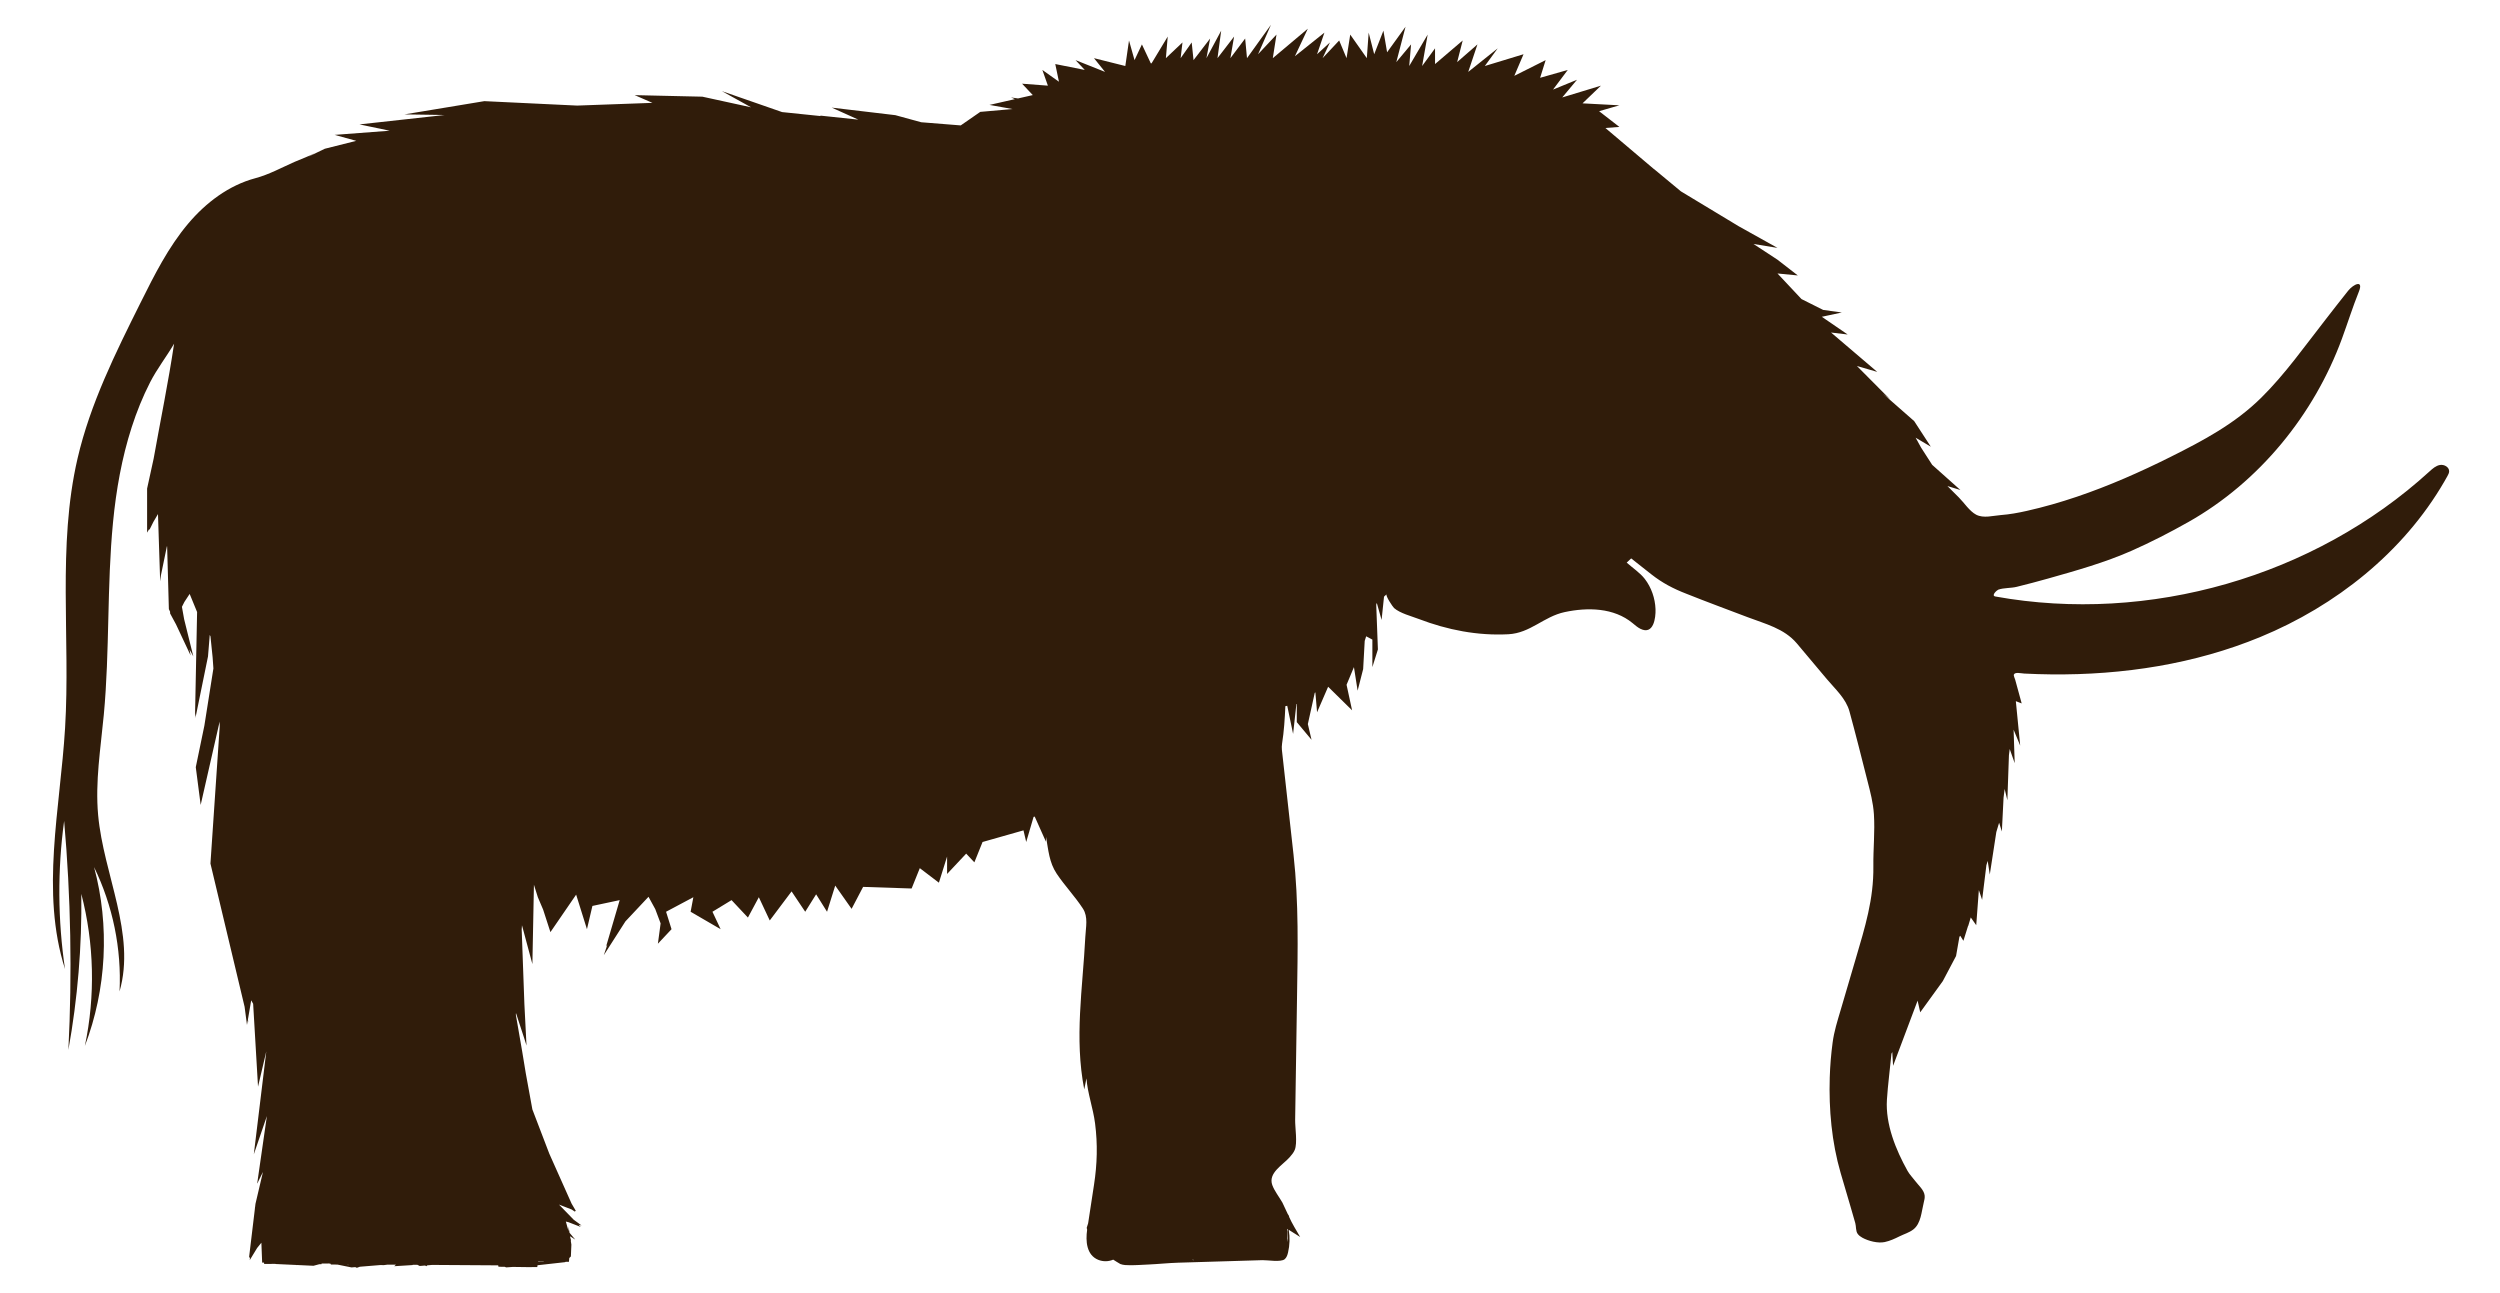 <?xml version="1.0" encoding="utf-8"?>

<!DOCTYPE svg PUBLIC "-//W3C//DTD SVG 1.1//EN" "http://www.w3.org/Graphics/SVG/1.1/DTD/svg11.dtd">
<svg version="1.1" id="Layer_1" xmlns="http://www.w3.org/2000/svg" xmlns:xlink="http://www.w3.org/1999/xlink" x="0px" y="0px"
	 viewBox="0 0 2662 1376.361" enable-background="new 0 0 2662 1376.361" xml:space="preserve">
<path fill="#301C0A" d="M2602.67,512.847c1.151-1.985,2.282-3.983,3.393-5.994c0.852-1.542,1.713-3.164,1.776-4.925
	c0.159-4.519-5.22-7.58-9.68-6.835c-4.46,0.745-8.035,3.972-11.376,7.019c-122.678,111.875-298.617,162.545-462.007,133.058
	c-5.115-0.923,1.707-6.839,2.972-7.293c5.794-2.084,13.428-1.5,19.555-3.007c11.248-2.767,22.448-5.725,33.595-8.872
	c29.75-8.4,60.561-17.058,88.873-29.581c20.613-9.117,40.739-19.484,60.366-30.553c75.491-42.577,133.86-114.281,163.597-195.349
	c6.09-16.601,11.379-33.53,17.978-49.944c5.301-13.184-5.747-8.02-11.392-1.019c-8.259,10.242-16.235,20.726-24.349,31.084
	c-21.835,27.876-42.664,57.628-68.194,82.842c-28.167,27.818-61.589,45.53-96.677,63.081c-32.009,16.011-65.51,30.816-99.708,42.376
	c-17.477,5.908-35.233,11.013-53.234,15.062c-9.037,2.033-18.344,3.754-27.593,4.442c-8.41,0.626-18.41,3.73-26.349-0.395
	c-6.997-3.636-12.829-12.757-18.405-18.327c-4.058-4.053-8.115-8.107-12.173-12.16l13.769,4.192l-30.03-26.793l-11.846-18.436
	l-5.76-10.45l16.164,9.569l-17.704-27.247l-33.438-29.343l7.867,6.288l-35.406-35.631l21.637,6.288l-49.176-41.919l17.704,2.096
	l-27.539-18.863l21.276-4.577l-19.833-2.724l-23.08-11.562l-25.571-27.247l21.637,2.096l-21.637-16.768l-25.571-16.768l25.571,4.192
	l-41.307-23.056c0,0-61.524-37.144-61.516-37.137l-28.891-23.968l0.194,0.267l-51.738-43.785l14.914-1.135l-21.593-16.733
	l21.593-6.275l-39.26-2.092l19.63-18.825l-41.223,12.55l15.704-18.825l-25.518,10.458l15.704-20.916l-29.445,8.367l5.889-18.825
	l-33.371,16.733l9.815-23.008l-41.223,12.55l13.742-18.825l-31.408,25.1l9.815-29.283l-21.592,18.825l5.889-23.008l-29.445,25.1
	V51.469l-13.741,18.825l5.889-33.466l-19.631,33.466l1.963-23.008l-15.704,18.825l9.815-37.65l-19.631,27.192l-3.927-23.008
	l-9.815,25.1l-5.888-23.008l-1.963,27.192l-17.666-25.1l-3.927,25.1l-7.852-18.825l-17.666,18.825l7.852-16.733l-13.741,12.55
	l7.852-23.008l-31.408,25.1l13.741-29.283l-37.297,31.375l3.926-25.1l-19.63,20.916l13.741-31.375l-25.519,35.558l-1.964-20.916
	l-15.704,20.916l3.927-23.008l-17.667,23.008l3.927-29.283l-15.704,29.283l3.925-20.916l-17.666,23.008l-1.964-18.825
	l-11.777,16.733l1.963-16.733l-17.667,16.733l1.964-23.008l-17.218,28.537l-0.797,0.006l-9.469-20.177l-7.852,16.733l-5.889-20.916
	l-3.926,27.191l-33.371-8.366l11.779,14.641l-31.408-12.55l9.815,10.458l-31.408-6.275l3.926,18.825l-17.667-12.55l5.889,16.733
	l-27.482-2.092l11.391,12.137l-15.705,3.565l-7.463-1.06l4.137,1.815l-27.095,6.15l24.574,4.379l-34.366,3.027l-20.805,14.41
	l-42.072-3.366l-27.543-7.545l-67.73-8.035l28.321,12.792l-40.329-4.263l-0.079,0.448l-40.779-4.22l-64.118-22.311l31.094,17.222
	l-51.878-11.317l-72.038-1.639l18.879,8.223l-80.163,2.899l-98.803-4.727l-85.116,14.105l42.789,0.658l-90.663,10.005l32.168,6.727
	l-58.644,4.426l23.068,6.35l-33.484,8.424l-17.811,8.571c0,0,7.726-4.339,7.731-4.341c-6.901,3.875-14.838,6.535-22.073,9.721
	c-13.794,6.075-27.308,13.543-41.761,17.396c-28.394,7.569-52.742,26.094-71.498,48.285c-21.239,25.128-36.128,54.886-50.811,84.33
	c-26.668,53.475-53.563,107.569-67.061,165.78c-21.689,93.535-7.494,191.29-13.294,287.132
	c-5.204,85.991-26.284,174.52-0.059,256.58c-7.728-52.171-8.047-105.433-0.944-157.692c7.138,81.024,8.65,162.544,4.52,243.777
	c9.897-54.761,14.514-110.476,13.766-166.119c13.736,52.716,15.042,108.628,3.783,161.928
	c23.103-60.356,26.585-128.046,9.797-190.454c19.954,40.93,29.379,86.939,27.127,132.418
	c17.644-61.216-17.003-124.33-22.789-187.775c-3.244-35.57,2.695-71.236,6.029-106.798c6.391-68.172,3.213-136.98,9.836-205.13
	c3.324-34.205,9.295-68.315,19.857-101.069c5.302-16.442,11.769-32.527,19.65-47.908c7.424-14.489,17.382-27.141,25.505-41.055
	c-6.091,40.958-14.52,81.701-21.793,122.475l-6.946,31.773v46.915l2.325-3.963l0.038,1.264l4.318-8.69l4.906-8.364l2.317,71.607
	l0.81-6.326l6.384-31.095l0.239,0.496l1.837,66.555l1.289,2.747l0.029,1.844l6.353,11.757l15.501,33.036l-1.161-6.497l4.04,7.477
	l-9.791-39.645l-2.358-13.188l2.626-5.196l5.617-8.55l7.916,19.28l-2.256,112.988l0.933-5.368l-0.084,3.486l13.017-63.805
	l1.87-22.921l0.755,1.563l2.293,22.337l0.831,11.805l-9.624,60.956l-9.142,44.159l5.207,40.225l20.186-88.728l0.085,5.405
	l-9.857,145.741l36.361,152.479l2.543,19.339l0.865-5.045l0.584,2.45l-0.446-3.254l3.492-20.357l2.073,3.724l5.185,88.234
	l8.815-37.573l-13.294,109.586l13.917-40.703l-10.357,72.014l0.601-1.218l-0.077,0.51l0.771-1.916l4.889-9.906l-7.969,33.963
	l-0.387,3.225l-0.089,0.33l-0.247,2.47l-6.204,51.787l1.177-1.463l-0.362,3.623l7.869-12.955l4.528-5.629l0.829,21.193l1.987,0.023
	l0.134,1.358h8.081l0.031-0.081l3.785,0.051l0.363,0.15l22.079,1.026l0.296,0.198l0.309-0.169l17.592,0.818l6.133-1.643l2.39-0.03
	l0.096-0.636l0.305-0.082l7.648-0.039l1.708,0.303l0.193,0.776l7.033,0.081l14.968,3.025l4.027-0.331l1.699,0.754l3.159-1.154
	l21.53-1.771l4.098,0.047l3.98-0.516l8.805,0.057l-1.78,1.625l19.624-1.23l0.041-0.28l5.011,0.032l2.44,1.224l5.817-0.492
	l1.14,0.761l1.122-0.952l5.19-0.439l18.403,0.119l0.09,0.027l0.825-0.021l50.973,0.329l0.323,1.48l6.671,0.088l1.48,0.617
	l7.159-0.504l16.866,0.223l9.107-0.112l0.294-1.901l29.365-3.284l0.337-0.336l3.739-0.078l0.365-4.003l1.692-1.682l0.533-12.577
	l-0.582-3.729l0.118-1.297l-0.734-2.639l-0.199-1.274l5.57,3.638l-6.145-7.319l-1.006-6.437l-0.056,4.786l-2.864-10.306l2.857,0.714
	l12.986,5.032l-2.294-2.36l3.235,0.808l-8.397-6.119l-15.689-16.141l13.461,5.215l3.911,2.605l-0.588-1.317l1.373,0.532l-4.75-8.099
	l-23.733-53.171l-17.998-47.072l-7.007-38.399l-3.861-23.452l-6.727-38.913l0.129-1.886l8.989,27.532l2.226,7.117l-2.267-44.456
	l-2.867-79.161l0.306-4.475l11.079,41.319l1.652-84.486l4.158,13.29l5.652,13.249l7.744,23.93l27.384-39.928l11.512,36.799
	l5.81-24.764l29.051-6.191l-14.526,49.528l1.359-1.991l-3.76,11.096l23.038-36.005l24.575-26.185l7.18,13.116l5.708,15.206
	l-2.905,21.668l14.526-15.477l-5.81-18.573l29.051-15.477l-2.904,15.477l31.956,18.573l-8.715-18.573l20.336-12.382l17.43,18.573
	l11.62-21.668l11.62,24.764l23.24-30.955l14.525,21.668l11.621-18.573l11.62,18.573l8.714-27.859l17.43,24.764l12.257-23.39
	l51.655,1.721l8.714-21.668l20.335,15.477l8.716-27.859v18.573l20.336-21.668l8.715,9.286l8.714-21.668l43.576-12.382l2.905,12.382
	l7.855-26.751l1.203-0.322l11.915,26.693c0,0,0.126-5.016,0.126-5.016c2.566,14.122,3.301,27.101,11.385,39.186
	c8.624,12.893,19.478,24.148,27.921,37.164c5.757,8.874,3.048,19.77,2.532,30.133c-2.739,54.927-11.82,107.465-1.144,162.352
	c0.773-3.908,1.496-7.833,2.363-11.719c1.189,15.877,7.108,31.844,9.159,47.868c2.875,22.456,2.262,43.208-1.098,65.274
	c-2.089,13.725-4.192,27.449-6.288,41.173c0,0-1.52,4.777-1.52,4.777l0.419,1.89c0,0,0.045,0.247,0.042,0.268
	c-1.696,11.847-0.799,26.757,11.791,31.917c5.063,2.075,10.965,2.009,15.98-0.18c0.052-0.023,6.685,4.338,7.597,4.672
	c3.396,1.246,6.573,1.229,10.111,1.261c6.367,0.058,13.029-0.445,19.459-0.724c10.699-0.464,21.386-1.638,32.087-1.959
	c19.953-0.6,39.905-1.199,59.858-1.798c9.976-0.3,19.953-0.599,29.929-0.899c5.043-0.151,19.502,2.419,23.568-1.041
	c2.031-1.728,2.911-4.431,3.526-7.026c1.879-7.932,2.129-16.246,0.731-24.277c4.067,2.562,8.134,5.124,12.2,7.687
	c-4.086-7.155-8.618-14.191-11.927-21.752l0.238-0.354l-1.529-2.398c0,0-5.694-12.134-5.694-12.134
	c-3.363-5.941-8.506-12.356-10.78-18.71c-4.614-12.893,11.248-21.357,18.321-29.389c2.149-2.44,4.336-4.939,5.58-7.943
	c3.07-7.41,0.321-23.594,0.452-32.189c0.192-12.503,0.383-25.005,0.574-37.508c0.471-30.74,0.941-61.479,1.412-92.219
	c0.784-51.176,1.945-101.443-3.708-152.401c-3.882-34.987-7.764-69.974-11.645-104.96c-0.505-4.554-1.279-8.877-0.576-13.316
	c2.114-13.347,2.888-26.399,3.525-39.966l1.994-0.383l6.239,29.916l3.509-31.788l0.416-0.08v19.318l15.704,18.825l-3.925-16.733
	l7.337-33.226l0.669-0.523l1.809,21.199l11.778-27.192l25.518,25.1l-5.889-27.192l7.852-18.825l3.927,25.1l5.889-23.008l1.656-29.99
	l1.559-4.902l6.6,3.517v29.283l5.889-18.825l-1.788-47.625l0.604-1.899l5.109,18.149l2.581-24.756l0.992-1.015
	c0,0,1.701-1.45,1.776-1.514c-1.406,1.441,6.514,13.359,7.974,14.637c6.331,5.543,18.476,8.635,26.279,11.616
	c30.562,11.675,62.565,17.938,95.337,16.254c23.563-1.21,37.642-18.841,60.075-23.612c24.29-5.166,52.265-4.806,72.311,11.815
	c2.637,2.186,5.233,4.491,8.303,6.009c13.9,6.872,16.414-11.434,16.053-20.973c-0.435-11.496-4.376-23.013-11.409-32.155
	c-5.015-6.519-13.056-11.804-19.274-17.357c0,0,4.755-4.503,4.755-4.503c7.131,5.629,14.263,11.257,21.394,16.886
	c11.728,9.257,23.495,15.382,37.511,20.806c21.571,8.628,43.383,16.635,65.093,24.902c18.813,7.164,38.895,11.986,52.341,27.846
	c10.69,12.61,21.287,25.298,31.906,37.968c8.961,10.692,20.416,20.715,24.193,34.504c6.734,24.586,12.91,49.32,19.177,74.027
	c3.054,12.042,6.059,23.082,6.865,35.547c1.194,18.477-0.815,36.873-0.588,55.32c0.434,35.176-8.945,65.045-18.741,98.365
	c-5.391,18.337-10.782,36.675-16.172,55.012c-3.422,11.641-6.849,22.244-8.469,34.331c-1.656,12.357-2.677,24.799-3.062,37.26
	c-1.05,33.997,2.097,68.878,11.6,101.621c3.419,11.778,6.929,23.53,10.373,35.301c1.76,6.016,3.505,12.037,5.212,18.068
	c1.023,3.617,0.335,8.277,2.499,11.384c1.255,1.802,3.097,3.115,5.021,4.175c6.463,3.559,16.588,6.195,23.86,4.63
	c5.608-1.207,10.665-3.56,15.736-6.084c4.867-2.423,10.246-3.899,14.656-7.298c8.33-6.422,8.707-19.119,11.131-28.657
	c0.638-2.511,1.281-5.094,0.949-7.664c-0.753-5.834-6.413-10.511-9.789-15.005c-2.692-3.583-6.221-7.141-8.405-11.063
	c-12.488-22.421-23.645-49.634-21.956-75.875c1.044-16.226,3.289-32.603,4.818-48.848l0.865-1.818l0.018,0.295l0.289,4.79
	l0.58,9.579l26.098-69.384l2.795,12.415l24.024-33.203l14.126-26.738l3.585-20.479l0.875-1.089l3.367,5.382l4.904-15.678l0.273-0.34
	l2.659-8.881l5.82,8.268l2.759-36.918l0.096-0.322l3.42,10.274l4.564-36.941l1.365-4.557l2.243,14.532l6.955-45.252l2.981-9.957
	l2.929,9.362l1.795-36.128l1.165-9.179l2.892,12.047l1.667-47.968l0.836-6.587l5.3,15.06l-1.159-35.674l7.012,16.965l-4.639-47.303
	c0,0,6.221,2.414,6.221,2.414c-2.3-8.41-4.598-16.821-6.899-25.231c-0.28-1.024-1.826-4.348-1.476-5.338
	c1.136-3.21,7.582-1.411,11.162-1.231c9.541,0.481,19.091,0.775,28.644,0.874c38.19,0.394,76.454-2.329,114.101-8.843
	c37.146-6.427,73.69-16.573,108.555-30.962C2487.215,645.105,2559.075,588.055,2602.67,512.847z M369.911,1346.665l0.95,0.011
	l-0.037,0.469L369.911,1346.665z M572.943,1343.584l0.059-0.382l6.241,0.14l-0.169,0.243H572.943z M1269.691,1341.293l0.979,0.003
	l-0.039,0.814L1269.691,1341.293z M1345.654,1339.886l0.132,0.005v0.039L1345.654,1339.886z M1371.181,1322.552l-0.479-3.804
	l0.422-7.443l-0.485-2.811l0.817,0.514L1371.181,1322.552z"/>
</svg>
